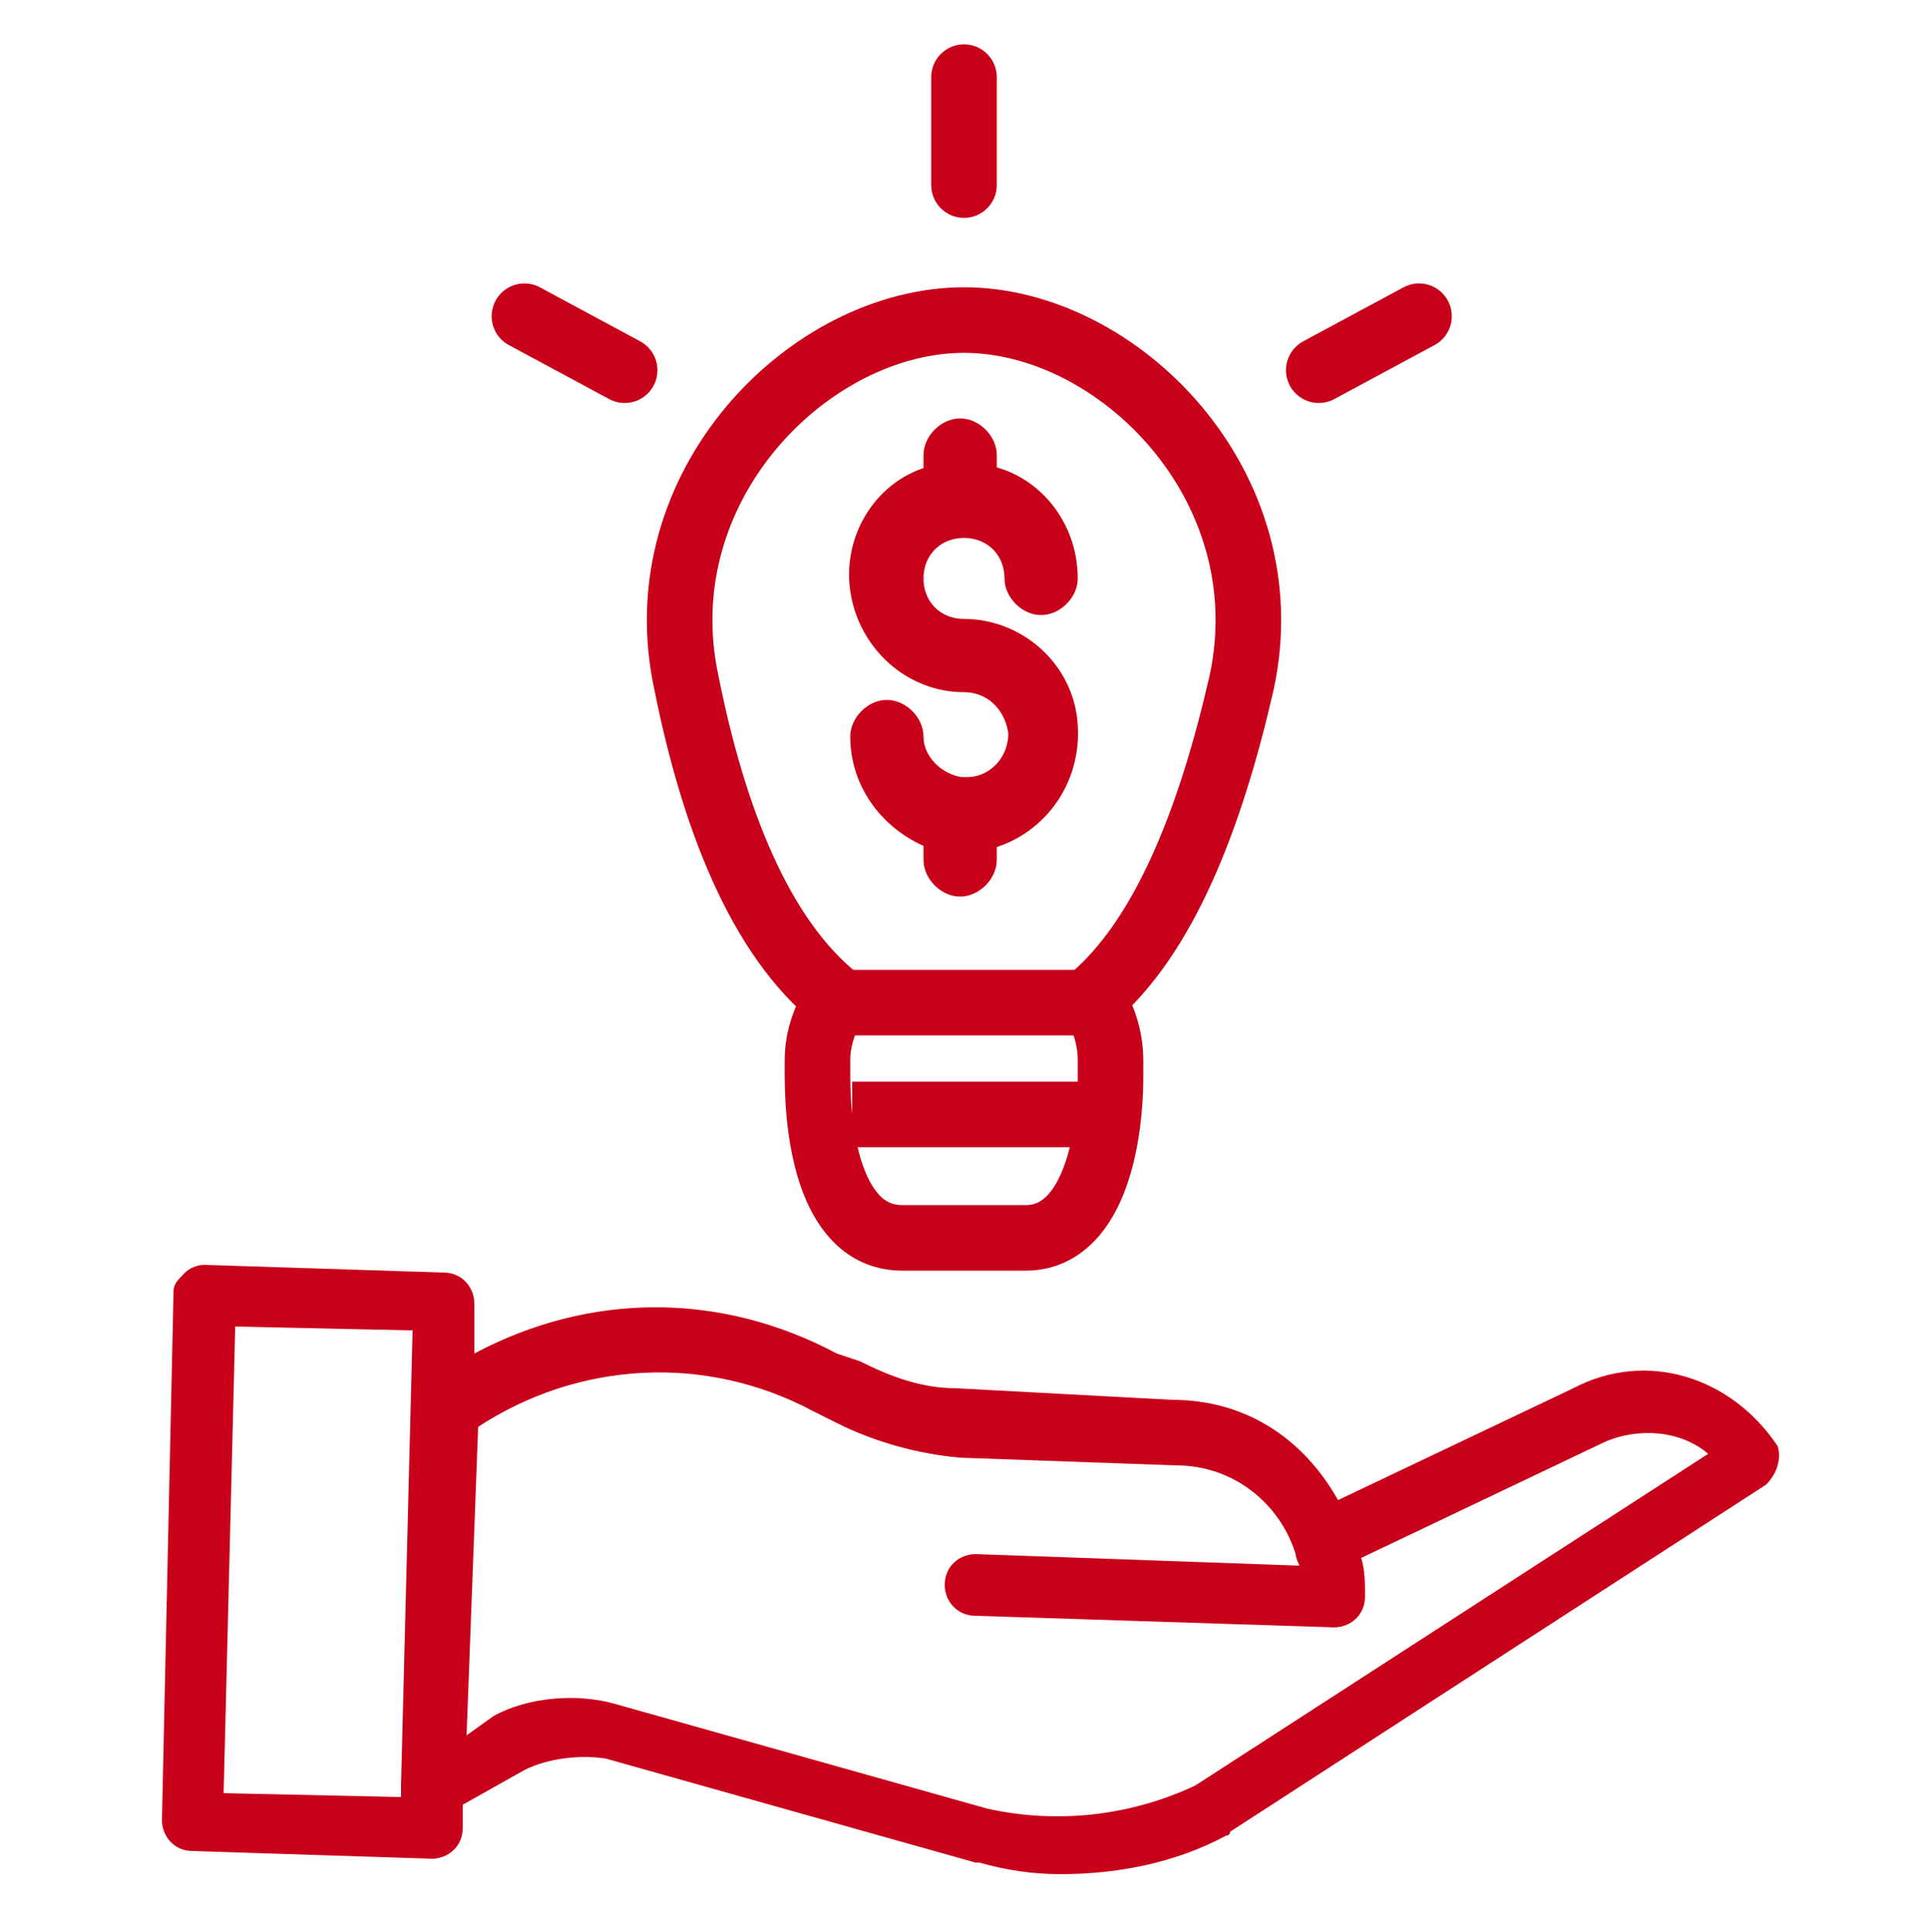 <?xml version="1.0" encoding="utf-8"?>
<!-- Generator: Adobe Illustrator 24.1.1, SVG Export Plug-In . SVG Version: 6.00 Build 0)  -->
<svg version="1.1" id="Ebene_1" xmlns="http://www.w3.org/2000/svg" xmlns:xlink="http://www.w3.org/1999/xlink" x="0px" y="0px"
	 viewBox="0 0 50 50.1" style="enable-background:new 0 0 50 50.1;" xml:space="preserve">
<style type="text/css">
	.st0{fill:none;}
	.st1{fill:#C90019;stroke:#C90019;stroke-width:0.7;stroke-miterlimit:10;}
	.st2{fill:#C90019;}
	.st3{fill:none;stroke:#C90019;stroke-width:1.7;stroke-miterlimit:10;}
	.st4{fill:none;stroke:#C90019;stroke-width:1.7;stroke-linecap:round;stroke-miterlimit:10;}
</style>
<path class="st0" d="M30.4,38.8l6.6-3.1c1.5-0.7,3.2-0.2,4.1,1.2l-13.5,8.7c-1.8,0.8-3.8,1.1-5.8,0.7l-9.3-2.6
	c-0.9-0.2-1.8-0.1-2.6,0.3L8,45l0.3-9.5h0.1c2.8-2,6.4-2.2,9.5-0.7l0.6,0.3c0.9,0.5,1.8,0.7,2.8,0.7l5.5,0.2
	C28.3,36,29.8,37.2,30.4,38.8z"/>
<path class="st0" d="M8,45v1.1l-6-0.2l0.4-13.2l6,0.2l-0.1,2.6L8,45z"/>
<g>
	<path class="st1" d="M25.1,20.5c-0.1,0-0.1,0-0.2,0c-0.7-0.1-1.3-0.7-1.3-1.4c0-0.3-0.3-0.6-0.6-0.6s-0.6,0.3-0.6,0.6
		c0,1.2,0.8,2.2,1.9,2.6v0.6c0,0.3,0.3,0.6,0.6,0.6s0.6-0.3,0.6-0.6v-0.6c1.3-0.3,2.2-1.5,2.1-2.9c-0.1-1.4-1.3-2.4-2.6-2.4
		c-0.8,0-1.4-0.6-1.4-1.4c0-0.8,0.6-1.4,1.4-1.4s1.4,0.6,1.4,1.4c0,0.3,0.3,0.6,0.6,0.6s0.6-0.3,0.6-0.6c0-1.3-0.9-2.4-2.1-2.6v-0.6
		c0-0.3-0.3-0.6-0.6-0.6s-0.6,0.3-0.6,0.6v0.6c-1.3,0.3-2.1,1.6-1.9,2.9c0.2,1.3,1.3,2.3,2.6,2.3c0.8,0,1.4,0.6,1.5,1.4
		C26.5,19.9,25.8,20.5,25.1,20.5L25.1,20.5z"/>
	<path class="st2" d="M40.8,36l-6.1,2.9c-0.9-1.6-2.4-2.6-4.3-2.6L24.8,36c-0.9,0-1.7-0.3-2.5-0.7l-0.6-0.2c-3-1.6-6.4-1.6-9.4,0
		v-1.3c0-0.4-0.3-0.8-0.8-0.8l-6.2-0.2c-0.2,0-0.4,0.1-0.5,0.2c-0.2,0.2-0.3,0.3-0.3,0.5L4.2,47.2C4.2,47.6,4.5,48,5,48l6.2,0.2l0,0
		c0.4,0,0.8-0.3,0.8-0.8v-0.6l1.6-0.9c0.6-0.3,1.4-0.4,2.1-0.3l9.6,2.7c0,0,0,0,0.1,0c0.7,0.2,1.4,0.3,2.1,0.3c1.5,0,3-0.3,4.3-1
		c0,0,0.1,0,0.1-0.1l13.9-9c0.3-0.3,0.4-0.7,0.3-1C44.9,35.7,42.7,35,40.8,36z M10.4,46.3v0.3l-4.6-0.1l0.3-12.1l4.6,0.1L10.4,46.3z
		 M31,46.3c-1.7,0.8-3.6,1-5.4,0.6l-9.6-2.7c-1-0.3-2.3-0.2-3.2,0.3L12.1,45l0.3-8c2.6-1.7,5.9-1.9,8.7-0.4l0.6,0.3
		c1,0.5,2.1,0.8,3.2,0.9l5.6,0.2c1.5,0,2.7,1,3.1,2.3c0,0.1,0.1,0.3,0.1,0.3l-8.4-0.3c-0.4,0-0.8,0.3-0.8,0.8c0,0.4,0.3,0.8,0.8,0.8
		l9.3,0.3l0,0c0.4,0,0.8-0.3,0.8-0.8c0-0.3,0-0.7-0.1-1l6.3-3l0,0c0.9-0.4,2-0.3,2.7,0.3L31,46.3z"/>
	<path class="st3" d="M32.2,17.7c1.1-5.1-3.2-9.4-7.2-9.4s-8.3,4.3-7.2,9.4c0.7,3.5,1.9,6.6,3.9,8.2c-0.3,0.5-0.5,1-0.5,1.6v0.4
		c0,1.7,0.4,4.2,2.2,4.2h3.2c1.7,0,2.2-2.4,2.2-4.2v-0.4c0-0.6-0.2-1.2-0.5-1.6C30.2,24.3,31.4,21.2,32.2,17.7z"/>
	<line class="st3" x1="21.9" y1="26" x2="28.1" y2="26"/>
	<line class="st3" x1="22.1" y1="28.9" x2="28.4" y2="28.9"/>
	<line class="st4" x1="25" y1="2" x2="25" y2="4.8"/>
	<line class="st4" x1="36.8" y1="8.2" x2="34.2" y2="9.6"/>
	<line class="st4" x1="13.6" y1="8.2" x2="16.2" y2="9.6"/>
</g>
</svg>
